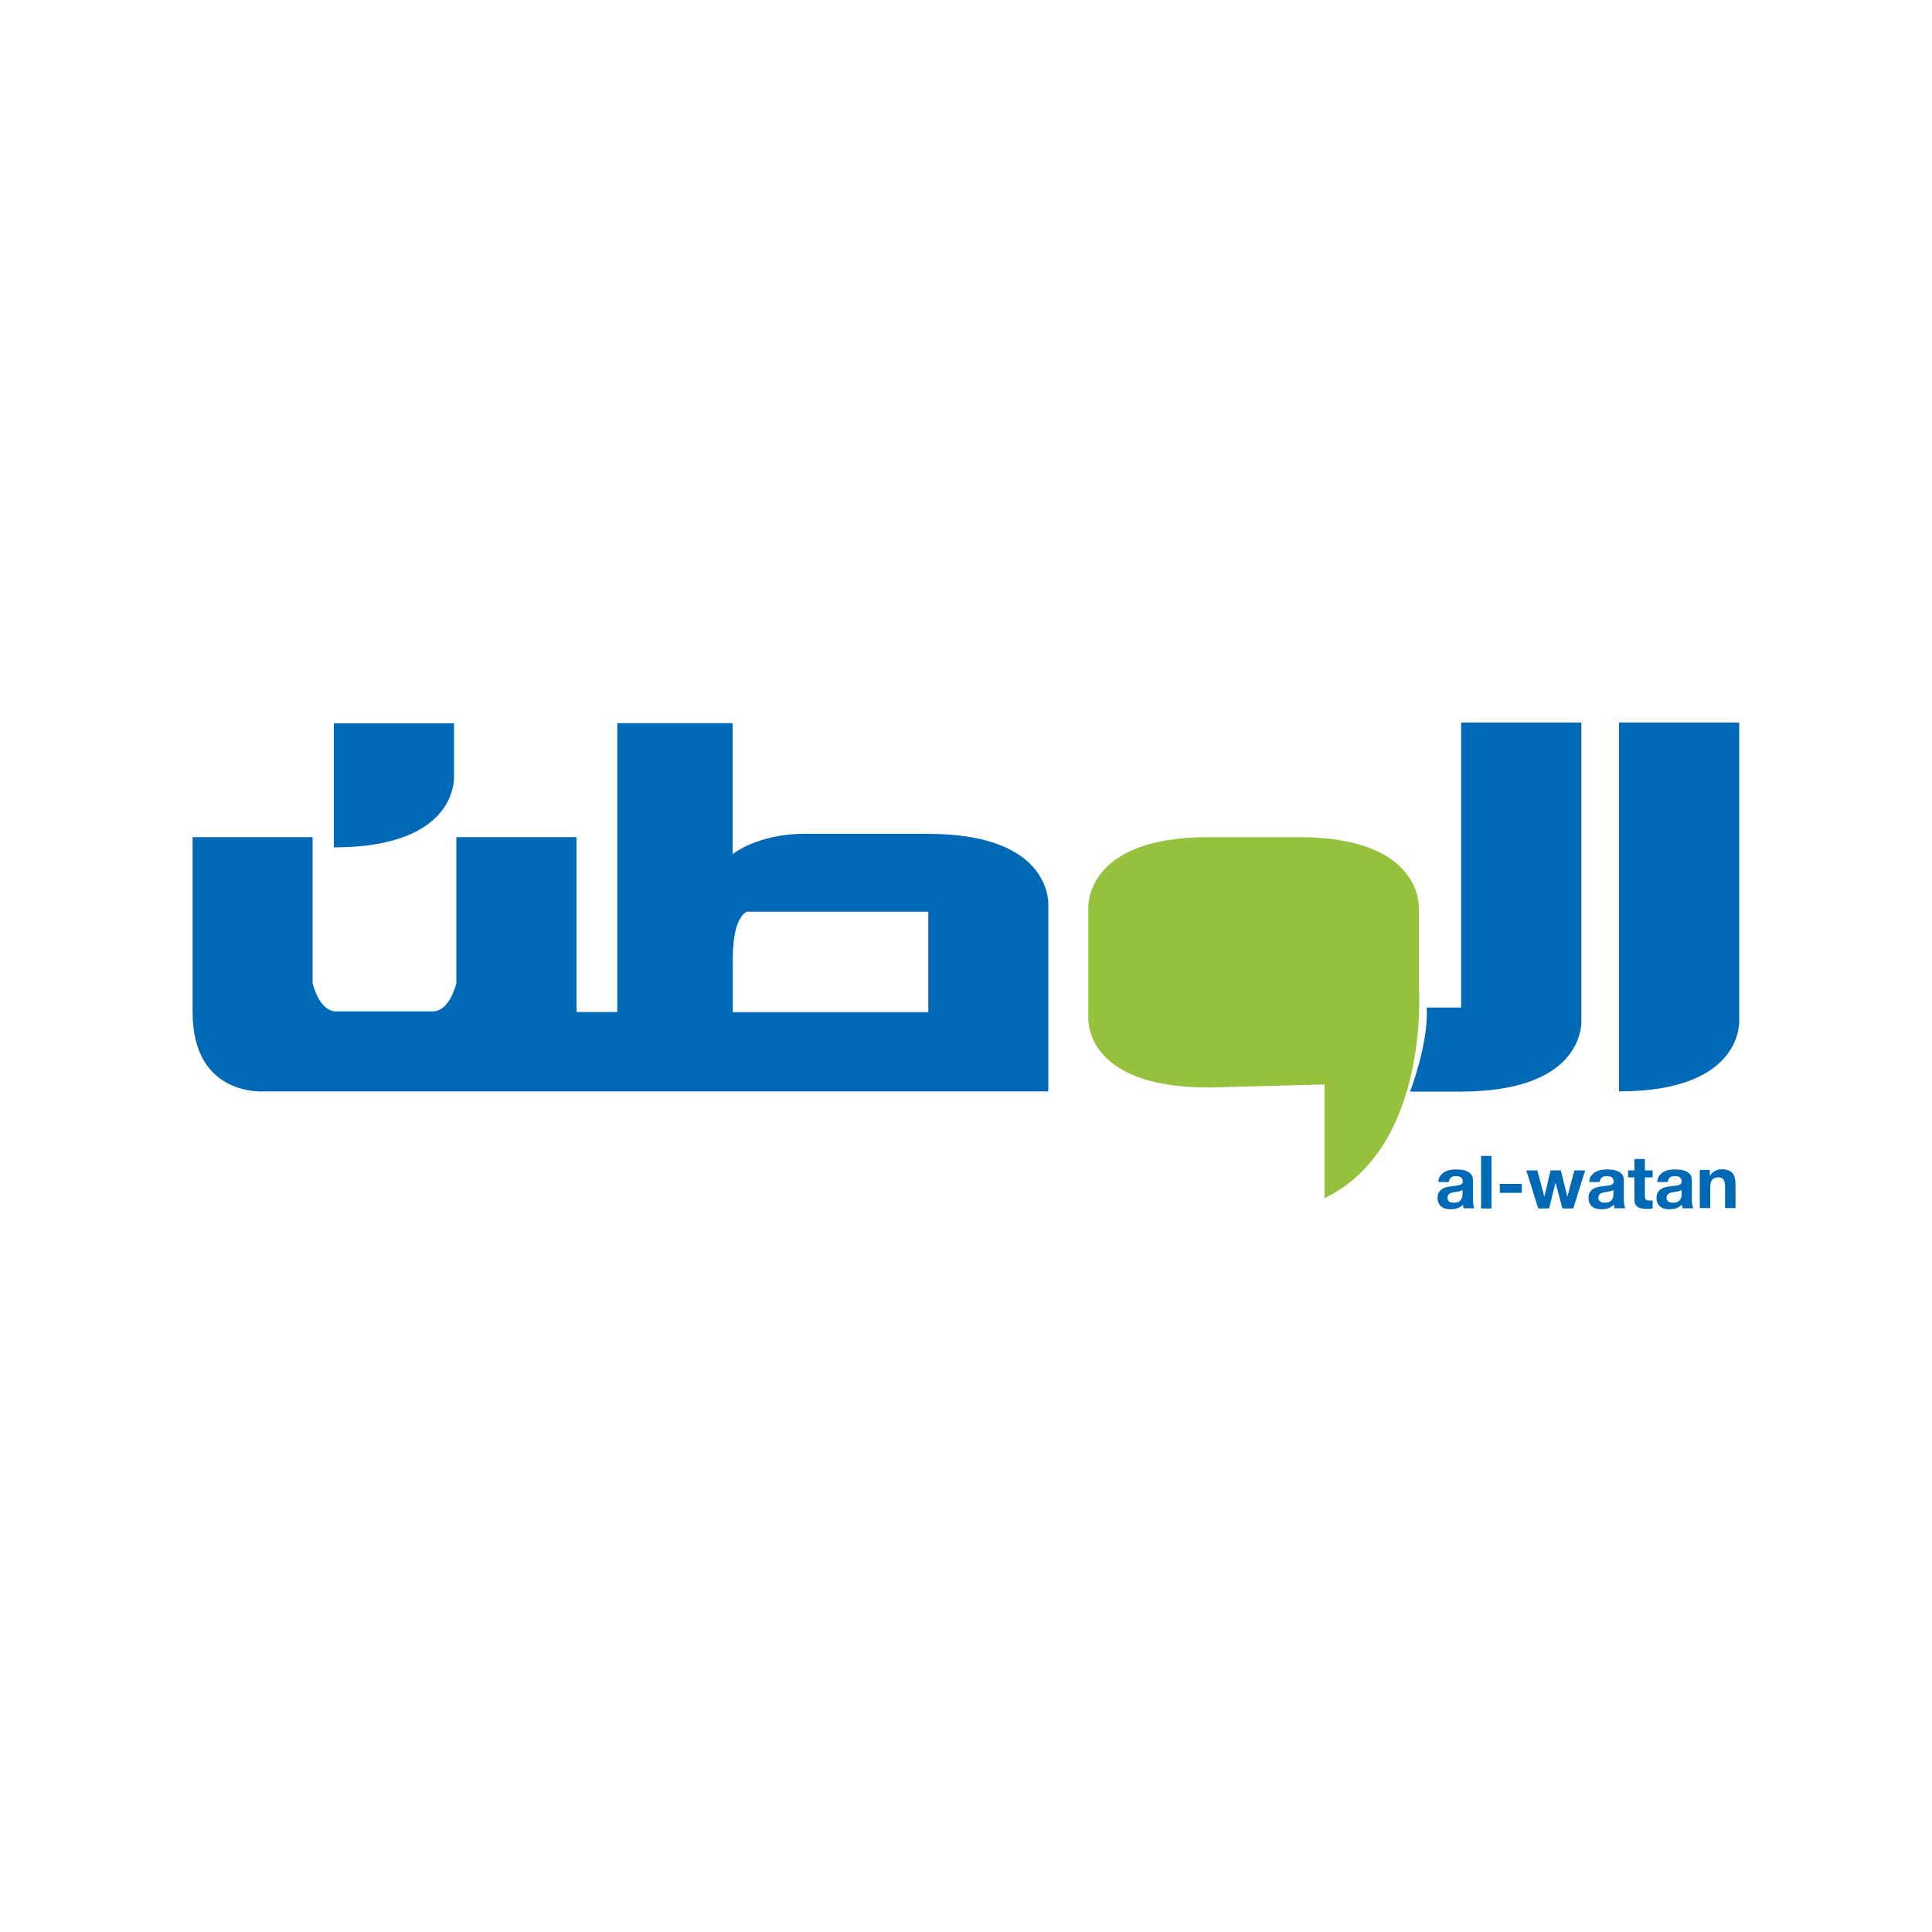 <?xml version="1.0" encoding="utf-8"?>
<!-- Generator: Adobe Illustrator 22.0.1, SVG Export Plug-In . SVG Version: 6.00 Build 0)  -->
<svg version="1.1" id="Layer_1" xmlns="http://www.w3.org/2000/svg" xmlns:xlink="http://www.w3.org/1999/xlink" x="0px" y="0px"
	 viewBox="0 0 1000 1000" style="enable-background:new 0 0 1000 1000;" xml:space="preserve">
<style type="text/css">
	.st0{fill:#0069B5;}
	.st1{fill:#96C13D;}
</style>
<path class="st0" d="M838,564.9V374h62.2v153.6C900.2,527.6,903.4,564.9,838,564.9L838,564.9z"/>
<path class="st1" d="M563.3,510.9v-40.2c0,0-3.2-37.4,62.2-37.4h46.7c65.4,0,62.2,37.4,62.2,37.4v40.2c0,0,6.1,82.5-48.8,109.3
	v-58.9l-60.1,1.6c-65.4,0-62.2-36.6-62.2-36.6v-40.2V510.9L563.3,510.9z"/>
<path class="st0" d="M818.5,527.6V374h-62.2v147.5h-17.9c0,0,2,14.2-8.5,43.5h26.4C821.8,564.9,818.5,527.6,818.5,527.6L818.5,527.6
	z"/>
<path class="st0" d="M99.7,523.9c0,44.3,37.4,41,37.4,41h405.5V469c0,0,3.2-37.4-62.2-37.4h-64.2c0,0-21.6-0.7-37,10.5v-67.8h-59.7
	v149.5h-21.1H99.7L99.7,523.9z M480.5,523.9L480.5,523.9H379.3v-28c0-21.9,7.3-24,7.3-24h93.9V523.9L480.5,523.9z M235,401.2
	L235,401.2v-26.8h-62.2v64.2C238.3,438.6,235,401.2,235,401.2L235,401.2z M298.4,523.9L298.4,523.9v-90.6h-62.2v75.6
	c0,0-3.3,14.6-12.2,14.6h-50c-8.9,0-12.2-14.6-12.2-14.6v-75.6H99.7v90.6H298.4L298.4,523.9z"/>
<path class="st0" d="M745.4,608.7c0.6-0.8,1.3-1.5,2.1-2c0.9-0.5,1.8-0.9,2.9-1.1c1.1-0.2,2.2-0.3,3.3-0.3c1,0,2,0.1,3,0.2
	c1,0.1,1.9,0.4,2.8,0.8c0.8,0.4,1.5,1,2.1,1.7c0.5,0.7,0.8,1.7,0.8,2.9v10.2c0,0.9,0.1,1.7,0.2,2.5c0.1,0.8,0.3,1.4,0.5,1.8h-5.5
	c-0.1-0.3-0.2-0.6-0.2-0.9c-0.1-0.3-0.1-0.6-0.1-1c-0.9,0.9-1.9,1.5-3,1.9c-1.2,0.4-2.4,0.5-3.6,0.5c-0.9,0-1.8-0.1-2.6-0.3
	c-0.8-0.2-1.5-0.6-2.1-1.1c-0.6-0.5-1.1-1.1-1.4-1.8c-0.3-0.7-0.5-1.6-0.5-2.6c0-1.1,0.2-2,0.6-2.8c0.4-0.7,0.9-1.3,1.5-1.7
	c0.6-0.4,1.3-0.8,2.1-1c0.8-0.2,1.6-0.4,2.4-0.5c0.8-0.1,1.6-0.2,2.4-0.3c0.8-0.1,1.5-0.2,2.1-0.3c0.6-0.2,1.1-0.4,1.4-0.7
	c0.4-0.3,0.5-0.7,0.5-1.3c0-0.6-0.1-1-0.3-1.4c-0.2-0.3-0.4-0.6-0.8-0.8c-0.3-0.2-0.7-0.3-1.1-0.4c-0.4-0.1-0.9-0.1-1.4-0.1
	c-1.1,0-1.9,0.2-2.5,0.7c-0.6,0.5-1,1.2-1.1,2.3h-5.4C744.5,610.6,744.8,609.6,745.4,608.7L745.4,608.7z M756,616.4L756,616.4
	c-0.3,0.1-0.7,0.2-1.1,0.3c-0.4,0.1-0.8,0.1-1.2,0.2c-0.4,0.1-0.9,0.1-1.3,0.2c-0.4,0.1-0.8,0.2-1.2,0.3c-0.4,0.1-0.7,0.3-1,0.5
	c-0.3,0.2-0.5,0.5-0.7,0.8c-0.2,0.3-0.3,0.7-0.3,1.3c0,0.5,0.1,0.9,0.3,1.2c0.2,0.3,0.4,0.6,0.7,0.8c0.3,0.2,0.7,0.3,1.1,0.4
	c0.4,0.1,0.8,0.1,1.3,0.1c1.1,0,1.9-0.2,2.5-0.5c0.6-0.4,1-0.8,1.3-1.3c0.3-0.5,0.4-1,0.5-1.5c0.1-0.5,0.1-0.9,0.1-1.2v-2
	C756.7,616.1,756.4,616.2,756,616.4L756,616.4z"/>
<polygon class="st0" points="772,598.3 772,625.5 766.6,625.5 766.6,598.3 772,598.3 "/>
<polygon class="st0" points="787.7,612.8 787.7,617.4 776.3,617.4 776.3,612.8 787.7,612.8 "/>
<polygon class="st0" points="808.7,625.5 805.2,612.3 805.1,612.3 801.8,625.5 796.2,625.5 790,605.8 795.7,605.8 799.3,619.2 
	799.4,619.2 802.6,605.8 807.9,605.8 811.2,619.2 811.3,619.2 814.9,605.8 820.5,605.8 814.3,625.5 808.7,625.5 "/>
<path class="st0" d="M823.5,608.7c0.6-0.8,1.3-1.5,2.1-2c0.9-0.5,1.8-0.9,2.9-1.1c1.1-0.2,2.2-0.3,3.3-0.3c1,0,2,0.1,3,0.2
	c1,0.1,1.9,0.4,2.8,0.8c0.8,0.4,1.5,1,2.1,1.7c0.5,0.7,0.8,1.7,0.8,2.9v10.2c0,0.9,0.1,1.7,0.2,2.5c0.1,0.8,0.3,1.4,0.5,1.8h-5.5
	c-0.1-0.3-0.2-0.6-0.2-0.9c-0.1-0.3-0.1-0.6-0.1-1c-0.9,0.9-1.9,1.5-3,1.9c-1.2,0.4-2.4,0.5-3.6,0.5c-0.9,0-1.8-0.1-2.6-0.3
	c-0.8-0.2-1.5-0.6-2.1-1.1c-0.6-0.5-1.1-1.1-1.4-1.8c-0.3-0.7-0.5-1.6-0.5-2.6c0-1.1,0.2-2,0.6-2.8c0.4-0.7,0.9-1.3,1.5-1.7
	c0.6-0.4,1.3-0.8,2.1-1c0.8-0.2,1.6-0.4,2.4-0.5c0.8-0.1,1.6-0.2,2.4-0.3c0.8-0.1,1.5-0.2,2.1-0.3c0.6-0.2,1.1-0.4,1.4-0.7
	c0.4-0.3,0.5-0.7,0.5-1.3c0-0.6-0.1-1-0.3-1.4c-0.2-0.3-0.4-0.6-0.8-0.8c-0.3-0.2-0.7-0.3-1.1-0.4c-0.4-0.1-0.9-0.1-1.4-0.1
	c-1.1,0-1.9,0.2-2.5,0.7c-0.6,0.5-1,1.2-1.1,2.3h-5.4C822.6,610.6,822.9,609.6,823.5,608.7L823.5,608.7z M834.1,616.4L834.1,616.4
	c-0.3,0.1-0.7,0.2-1.1,0.3c-0.4,0.1-0.8,0.1-1.2,0.2c-0.4,0.1-0.9,0.1-1.3,0.2c-0.4,0.1-0.8,0.2-1.2,0.3c-0.4,0.1-0.7,0.3-1,0.5
	c-0.3,0.2-0.5,0.5-0.7,0.8c-0.2,0.3-0.3,0.7-0.3,1.3c0,0.5,0.1,0.9,0.3,1.2c0.2,0.3,0.4,0.6,0.7,0.8c0.3,0.2,0.7,0.3,1.1,0.4
	c0.4,0.1,0.8,0.1,1.3,0.1c1.1,0,1.9-0.2,2.5-0.5c0.6-0.4,1-0.8,1.3-1.3c0.3-0.5,0.5-1,0.5-1.5c0.1-0.5,0.1-0.9,0.1-1.2v-2
	C834.8,616.1,834.5,616.2,834.1,616.4L834.1,616.4z"/>
<path class="st0" d="M855.4,605.8v3.6h-4v9.7c0,0.9,0.2,1.5,0.5,1.8c0.3,0.3,0.9,0.5,1.8,0.5c0.3,0,0.6,0,0.9,0
	c0.3,0,0.5-0.1,0.8-0.1v4.2c-0.5,0.1-1,0.1-1.5,0.2c-0.6,0-1.1,0-1.6,0c-0.8,0-1.6-0.1-2.4-0.2c-0.7-0.1-1.4-0.3-2-0.7
	c-0.6-0.3-1-0.8-1.4-1.4c-0.3-0.6-0.5-1.4-0.5-2.4v-11.6h-3.3v-3.6h3.3v-5.9h5.4v5.9H855.4L855.4,605.8z"/>
<path class="st0" d="M858.7,608.7c0.6-0.8,1.3-1.5,2.1-2c0.9-0.5,1.8-0.9,2.9-1.1c1.1-0.2,2.2-0.3,3.3-0.3c1,0,2,0.1,3,0.2
	c1,0.1,1.9,0.4,2.8,0.8c0.8,0.4,1.5,1,2.1,1.7c0.5,0.7,0.8,1.7,0.8,2.9v10.2c0,0.9,0.1,1.7,0.2,2.5c0.1,0.8,0.3,1.4,0.5,1.8h-5.5
	c-0.1-0.3-0.2-0.6-0.2-0.9c-0.1-0.3-0.1-0.6-0.1-1c-0.9,0.9-1.9,1.5-3,1.9c-1.2,0.4-2.4,0.5-3.6,0.5c-0.9,0-1.8-0.1-2.6-0.3
	c-0.8-0.2-1.5-0.6-2.1-1.1c-0.6-0.5-1.1-1.1-1.4-1.8c-0.3-0.7-0.5-1.6-0.5-2.6c0-1.1,0.2-2,0.6-2.8c0.4-0.7,0.9-1.3,1.5-1.7
	c0.6-0.4,1.3-0.8,2.1-1c0.8-0.2,1.6-0.4,2.4-0.5c0.8-0.1,1.6-0.2,2.4-0.3c0.8-0.1,1.5-0.2,2.1-0.3c0.6-0.2,1.1-0.4,1.4-0.7
	c0.4-0.3,0.5-0.7,0.5-1.3c0-0.6-0.1-1-0.3-1.4c-0.2-0.3-0.4-0.6-0.8-0.8c-0.3-0.2-0.7-0.3-1.1-0.4c-0.4-0.1-0.9-0.1-1.4-0.1
	c-1.1,0-1.9,0.2-2.5,0.7c-0.6,0.5-1,1.2-1.1,2.3h-5.4C857.8,610.6,858.2,609.6,858.7,608.7L858.7,608.7z M869.4,616.4L869.4,616.4
	c-0.3,0.1-0.7,0.2-1.1,0.3c-0.4,0.1-0.8,0.1-1.2,0.2c-0.4,0.1-0.9,0.1-1.3,0.2c-0.4,0.1-0.8,0.2-1.2,0.3c-0.4,0.1-0.7,0.3-1,0.5
	c-0.3,0.2-0.5,0.5-0.7,0.8c-0.2,0.3-0.3,0.7-0.3,1.3c0,0.5,0.1,0.9,0.3,1.2c0.2,0.3,0.4,0.6,0.7,0.8c0.3,0.2,0.7,0.3,1.1,0.4
	c0.4,0.1,0.8,0.1,1.3,0.1c1.1,0,1.9-0.2,2.5-0.5c0.6-0.4,1-0.8,1.3-1.3c0.3-0.5,0.5-1,0.5-1.5c0.1-0.5,0.1-0.9,0.1-1.2v-2
	C870,616.1,869.7,616.2,869.4,616.4L869.4,616.4z"/>
<path class="st0" d="M885,605.8v2.7h0.1c0.7-1.1,1.6-2,2.7-2.5c1.1-0.5,2.2-0.8,3.3-0.8c1.4,0,2.6,0.2,3.6,0.6
	c0.9,0.4,1.7,0.9,2.2,1.6c0.5,0.7,0.9,1.5,1.1,2.5c0.2,1,0.3,2.1,0.3,3.3v12.1h-5.4v-11.1c0-1.6-0.3-2.8-0.8-3.6
	c-0.5-0.8-1.4-1.2-2.7-1.2c-1.5,0-2.5,0.4-3.2,1.3c-0.7,0.9-1,2.3-1,4.3v10.3h-5.4v-19.7H885L885,605.8z"/>
</svg>
